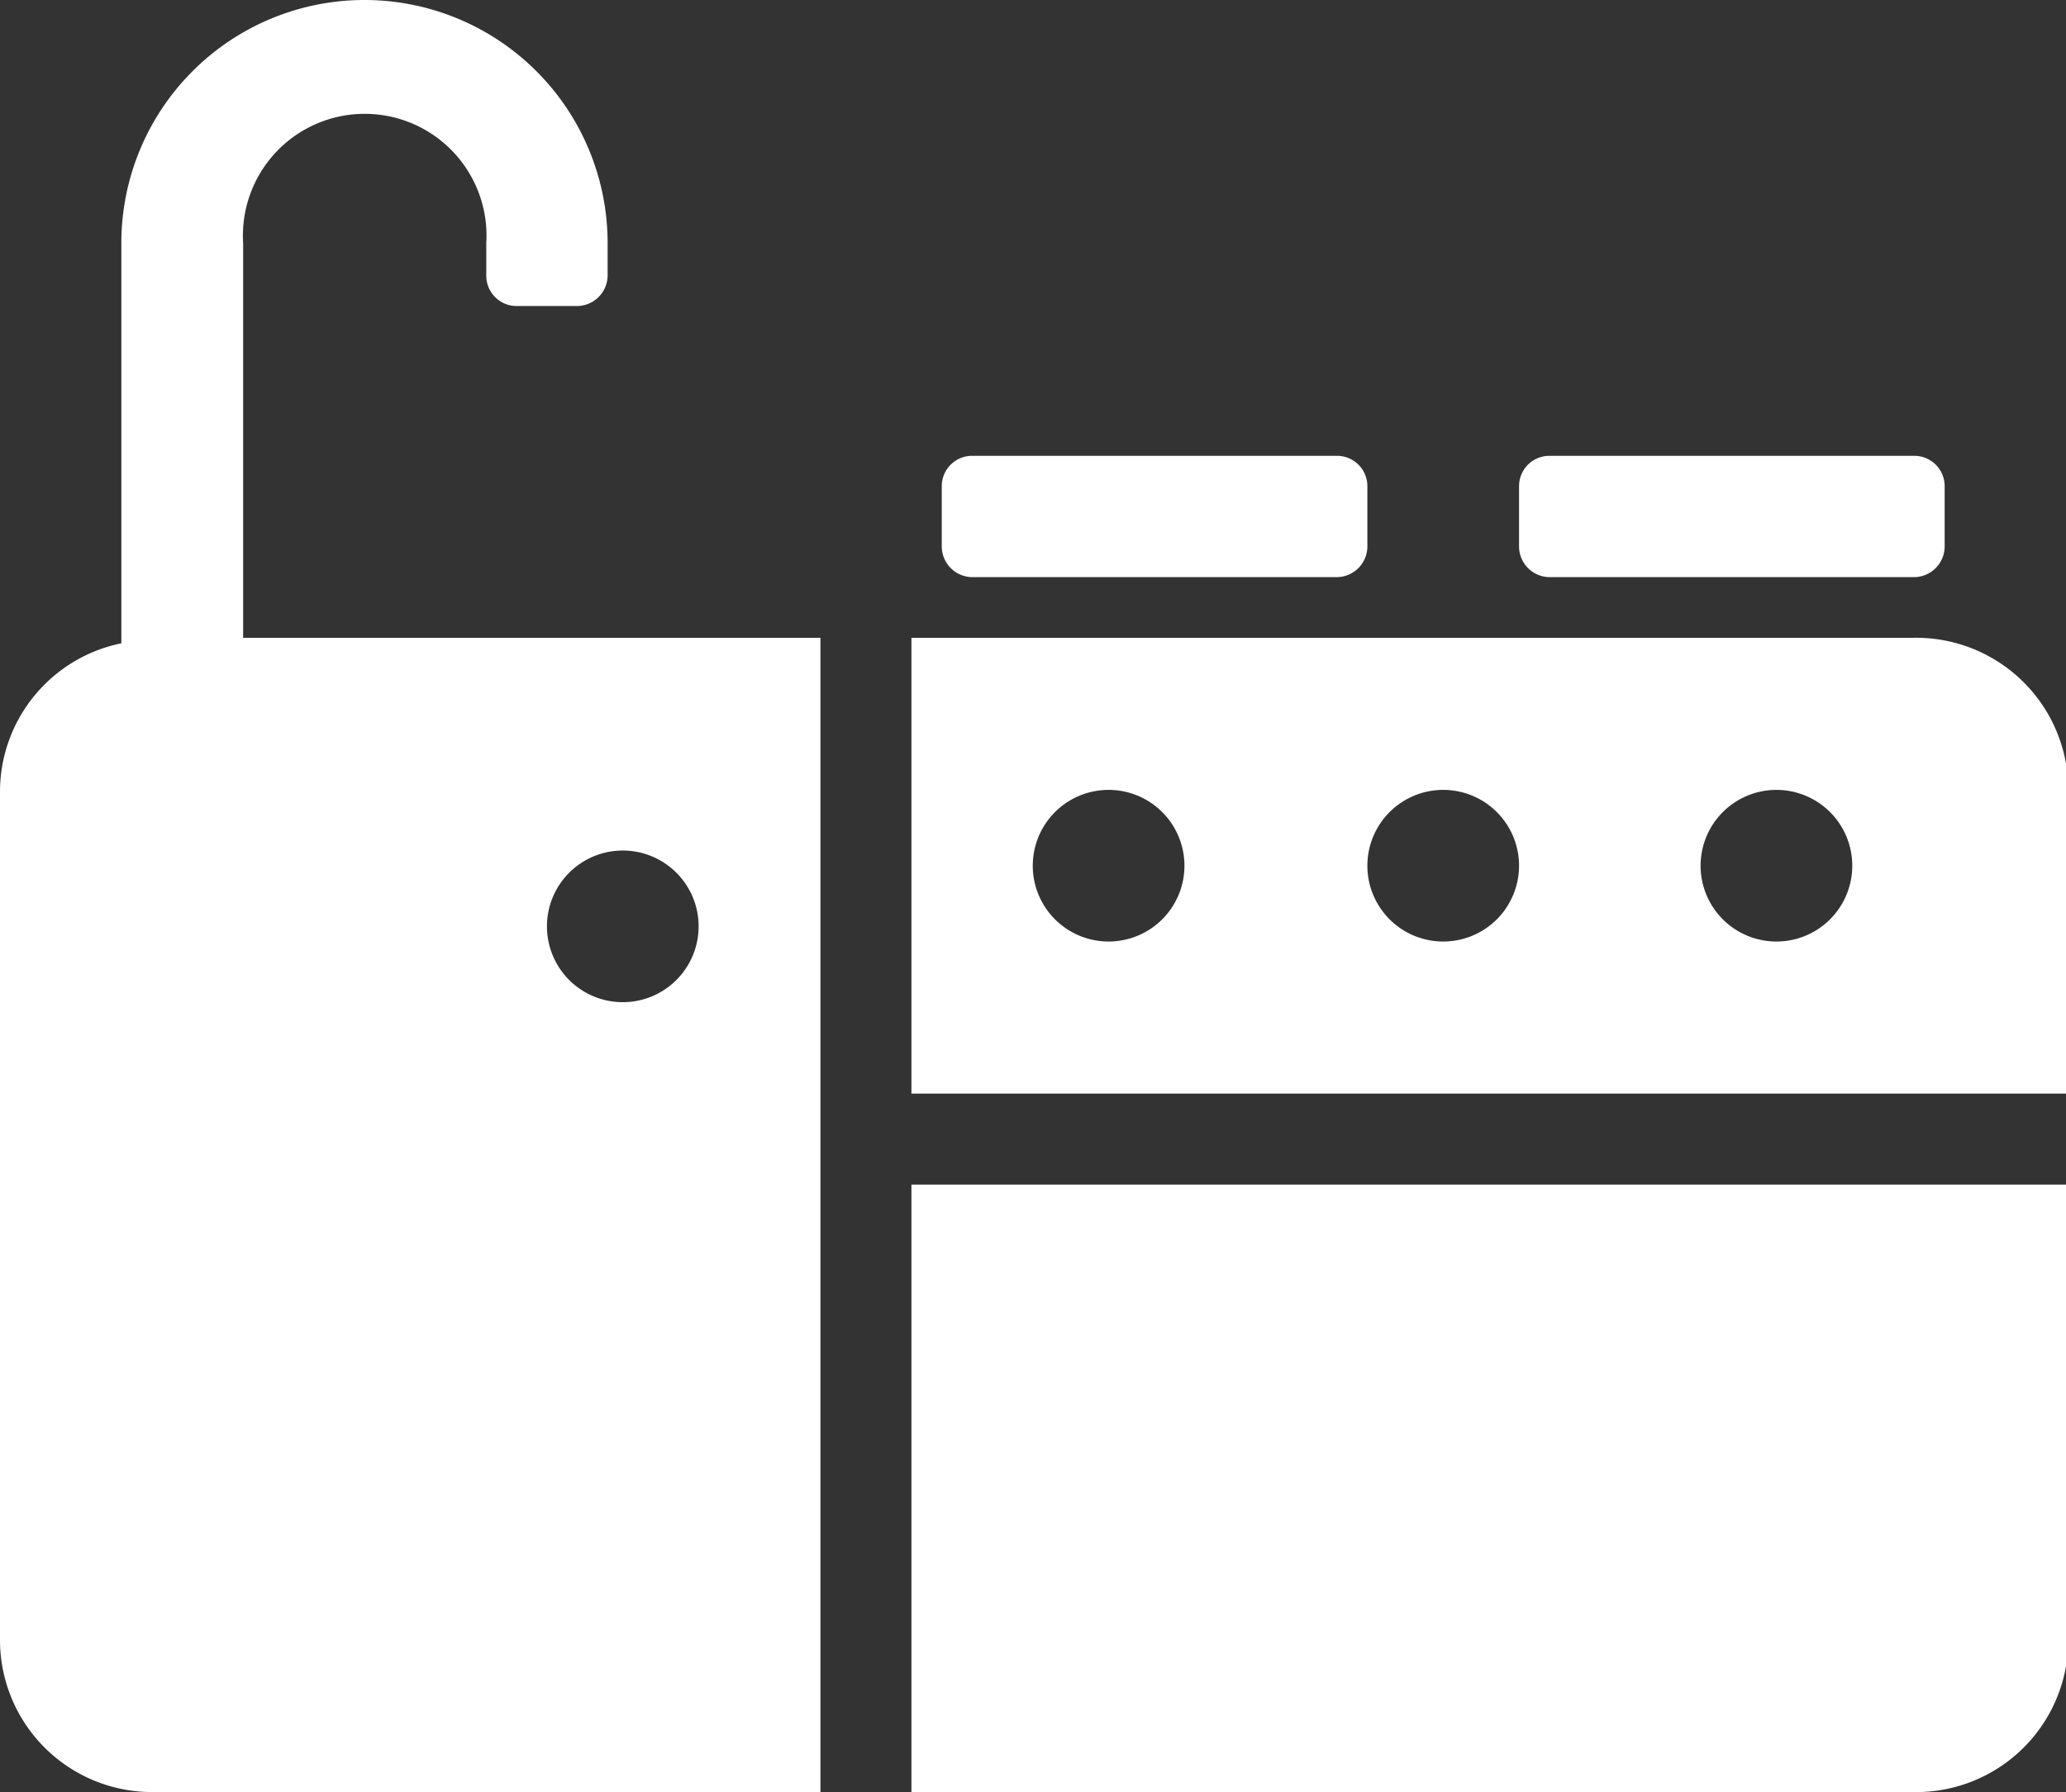<svg xmlns="http://www.w3.org/2000/svg" viewBox="0 0 44.95 39"><rect x="0" y="0" width="44.95" height="39" fill="#333333" stroke="none"/><defs><style>.cls-1{fill:#fff;fill-rule:evenodd;}</style></defs><title>Repas fait s. place - maison</title><g id="Calque_2" data-name="Calque 2"><g id="Calque_2-2" data-name="Calque 2"><path class="cls-1" d="M2.64,5.29a5.29,5.29,0,0,1,10.58,0V6a.67.67,0,0,1-.66.66H11.24A.66.66,0,0,1,10.58,6V5.29a2.65,2.65,0,1,0-5.29,0v8.59H17.85V39H3.3A3.31,3.31,0,0,1,0,35.69V17.19A3.3,3.3,0,0,1,2.64,14ZM13.55,21.81a1.65,1.65,0,1,0-1.65-1.65A1.65,1.65,0,0,0,13.55,21.81Zm6.28-7.93H41.65A3.31,3.31,0,0,1,45,17.19V23.8H19.83Zm4.3,6.61a1.65,1.65,0,1,0-1.66-1.65A1.65,1.65,0,0,0,24.13,20.49Zm14.54,0A1.65,1.65,0,1,0,37,18.84,1.65,1.65,0,0,0,38.67,20.49Zm-7.27,0a1.65,1.65,0,1,0-1.65-1.65A1.65,1.65,0,0,0,31.4,20.49ZM19.83,25.78H45v9.91A3.31,3.31,0,0,1,41.65,39H19.83Zm22.48-15.2V11.9a.67.67,0,0,1-.67.66H33.71a.67.67,0,0,1-.66-.66V10.58a.66.66,0,0,1,.66-.66h7.93A.66.66,0,0,1,42.31,10.58Zm-12.56,0V11.9a.67.67,0,0,1-.67.66H21.15a.67.67,0,0,1-.66-.66V10.58a.66.66,0,0,1,.66-.66h7.93A.66.66,0,0,1,29.75,10.58Z"/></g></g></svg>